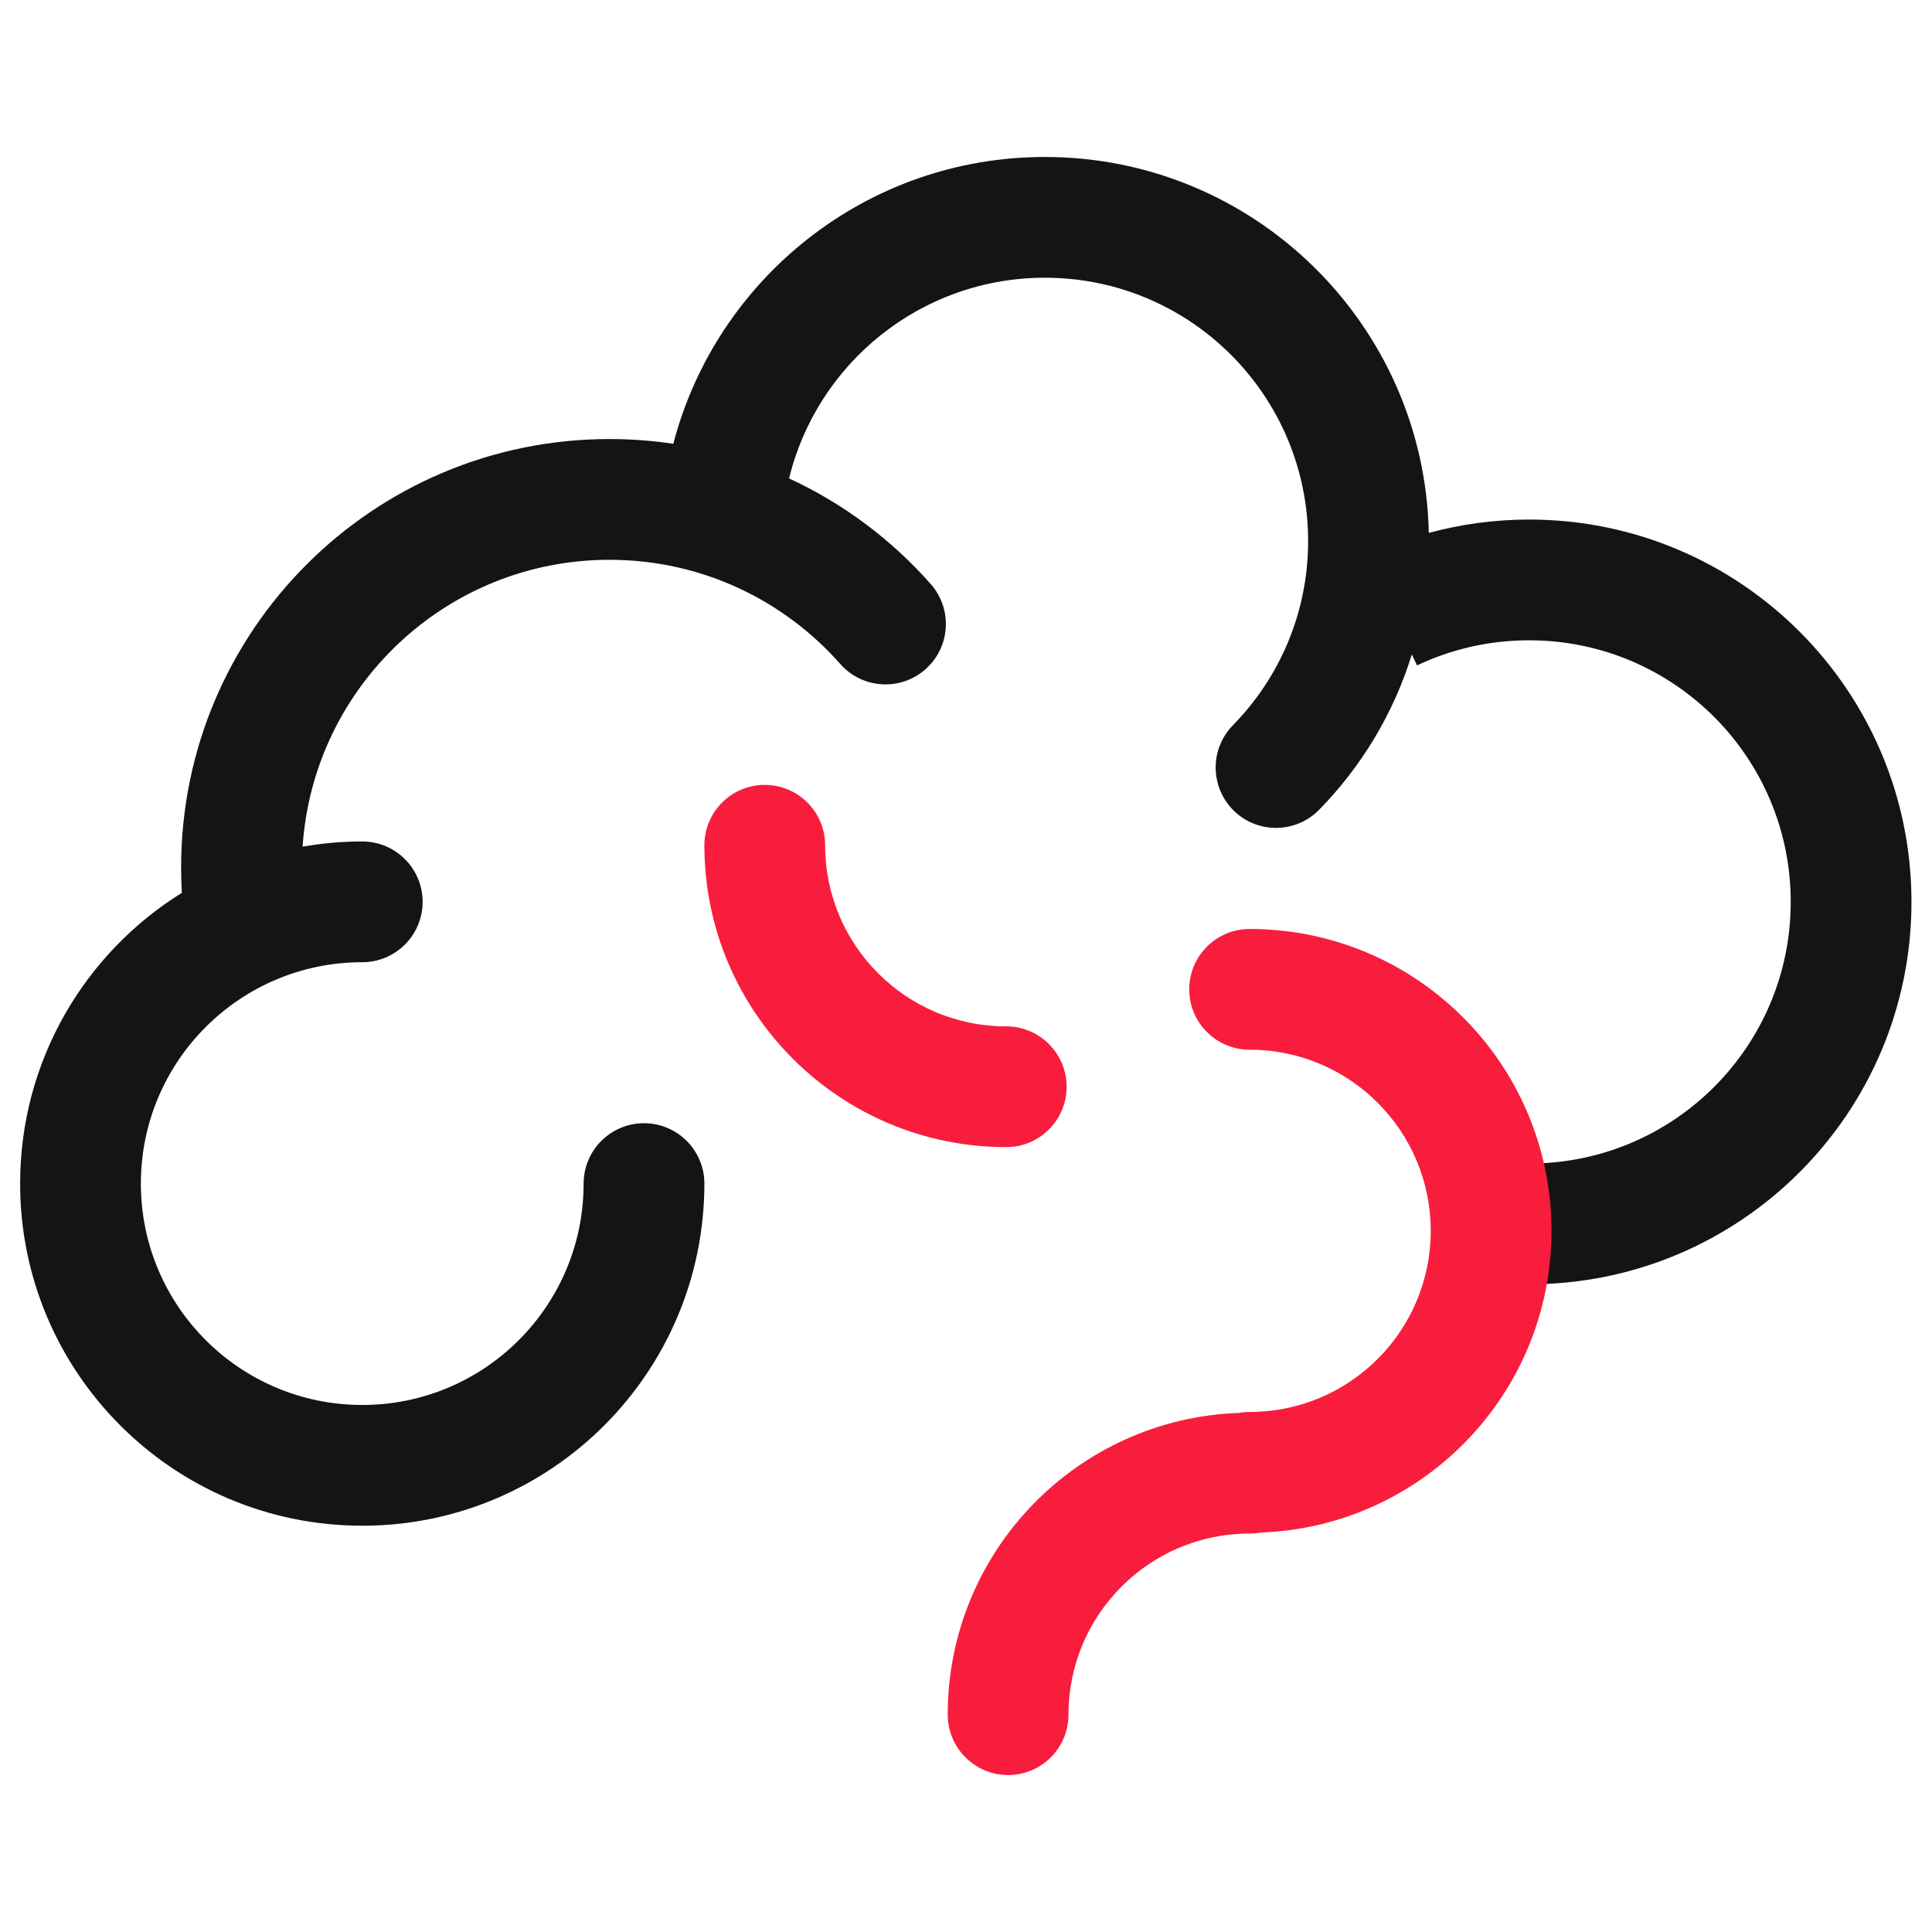 <svg width="24" height="24" viewBox="0 0 24 24" fill="none" xmlns="http://www.w3.org/2000/svg">
<path fill-rule="evenodd" clip-rule="evenodd" d="M12.98 3.45C11.442 3.45 10.151 4.512 9.802 5.943C10.478 6.255 11.076 6.705 11.562 7.255C11.836 7.566 11.807 8.04 11.496 8.314C11.186 8.588 10.712 8.559 10.438 8.248C9.736 7.453 8.713 6.954 7.571 6.954C5.548 6.954 3.891 8.527 3.759 10.518C3.999 10.475 4.247 10.453 4.5 10.453C4.914 10.453 5.25 10.789 5.25 11.203C5.25 11.617 4.914 11.953 4.5 11.953C2.981 11.953 1.75 13.184 1.75 14.703C1.75 16.222 2.981 17.453 4.5 17.453C6.019 17.453 7.25 16.222 7.25 14.703C7.25 14.289 7.586 13.953 8 13.953C8.414 13.953 8.75 14.289 8.75 14.703C8.75 17.05 6.847 18.953 4.5 18.953C2.153 18.953 0.25 17.05 0.25 14.703C0.25 13.178 1.053 11.841 2.259 11.091C2.253 10.987 2.25 10.881 2.25 10.775C2.25 7.837 4.632 5.454 7.571 5.454C7.841 5.454 8.105 5.474 8.364 5.513C8.899 3.463 10.762 1.95 12.98 1.95C15.581 1.95 17.695 4.032 17.749 6.62C18.147 6.512 18.565 6.454 18.995 6.454C21.619 6.454 23.745 8.581 23.745 11.204C23.745 13.828 21.619 15.954 18.995 15.954C18.581 15.954 18.245 15.618 18.245 15.204C18.245 14.79 18.581 14.454 18.995 14.454C20.791 14.454 22.245 12.999 22.245 11.204C22.245 9.409 20.791 7.954 18.995 7.954C18.496 7.954 18.024 8.066 17.603 8.266L17.538 8.13C17.311 8.865 16.911 9.524 16.387 10.059C16.097 10.355 15.622 10.36 15.326 10.07C15.031 9.78 15.026 9.305 15.316 9.009C15.894 8.419 16.25 7.612 16.25 6.721C16.25 4.914 14.786 3.45 12.98 3.45Z" fill="#161413"/>
<path fill-rule="evenodd" clip-rule="evenodd" d="M13.25 13.5C13.25 13.914 12.914 14.25 12.5 14.25C10.429 14.25 8.75 12.571 8.75 10.5C8.75 10.086 9.086 9.75 9.5 9.75C9.914 9.75 10.25 10.086 10.25 10.5C10.25 11.743 11.257 12.75 12.5 12.75C12.914 12.75 13.25 13.086 13.25 13.5ZM14.773 12.29C14.773 11.876 15.109 11.54 15.523 11.54C17.595 11.54 19.273 13.219 19.273 15.29C19.273 17.316 17.667 18.966 15.659 19.038C15.615 19.046 15.57 19.05 15.523 19.05C14.281 19.05 13.273 20.057 13.273 21.3C13.273 21.714 12.938 22.05 12.523 22.05C12.109 22.05 11.773 21.714 11.773 21.3C11.773 19.274 13.38 17.623 15.388 17.552C15.432 17.544 15.477 17.54 15.523 17.54C16.766 17.54 17.773 16.533 17.773 15.29C17.773 14.047 16.766 13.04 15.523 13.04C15.109 13.04 14.773 12.704 14.773 12.29Z" fill="#F81D3D"/>
</svg>
